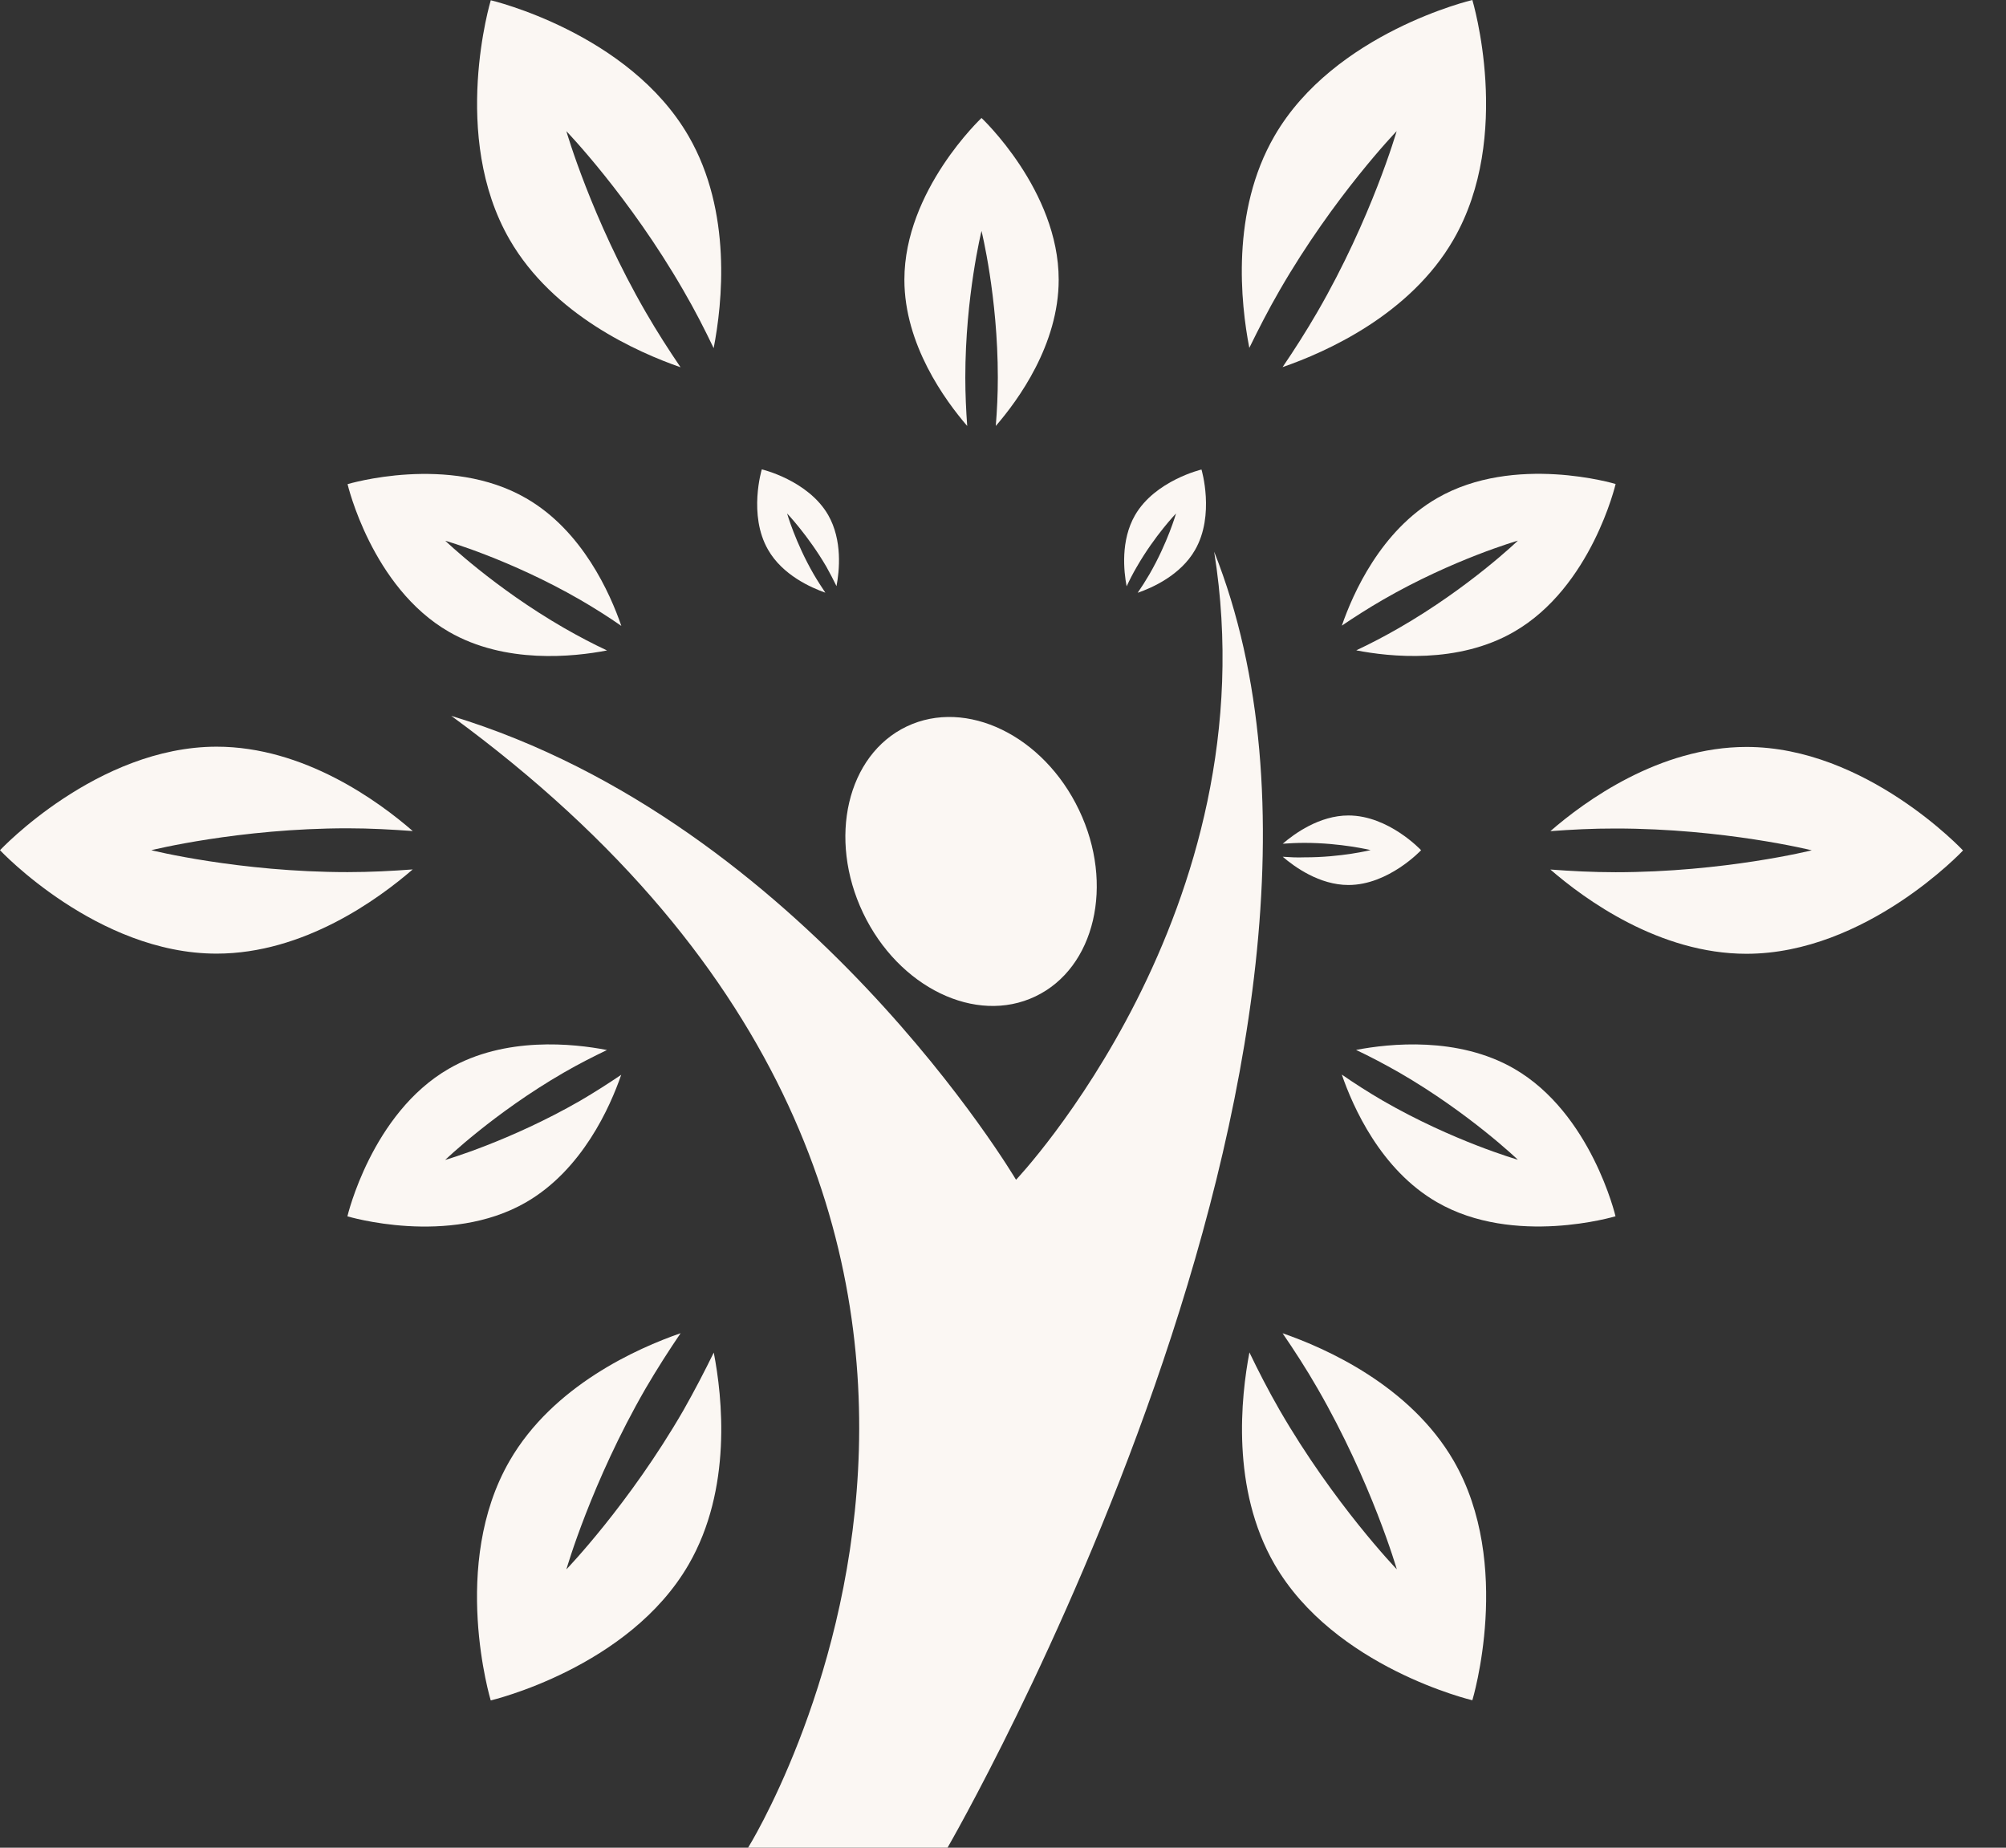 <svg preserveAspectRatio="none" width="100%" height="100%" overflow="visible" style="display: block;" viewBox="0 0 38 35" fill="none" xmlns="http://www.w3.org/2000/svg">
<rect x="0" y="0" width="38" height="35" fill="#333333" stroke="none"/>
<g id="Group">
<path id="Vector" d="M19.614 18.874C20.744 18.335 21.113 16.752 20.441 15.345C19.768 13.933 18.306 13.223 17.176 13.761C16.046 14.3 15.677 15.883 16.35 17.295C17.023 18.704 18.485 19.415 19.614 18.874Z" fill="#FBF7F3"/>
<path id="Vector_2" d="M23 10.45C24.087 17.25 19.247 22.348 19.247 22.348C19.247 22.348 15.258 15.597 8.548 13.56C21.599 23.103 14.171 35 14.171 35H17.949C17.949 35 26.731 19.846 23 10.45Z" fill="#FBF7F3"/>
<path id="Vector_3" d="M15.635 11.227C15.562 11.118 15.487 11.003 15.413 10.876C15.068 10.279 14.91 9.726 14.91 9.726C14.91 9.726 15.308 10.143 15.654 10.735C15.725 10.861 15.788 10.985 15.846 11.103C15.9 10.819 15.963 10.236 15.688 9.755C15.307 9.096 14.431 8.891 14.431 8.891C14.431 8.891 14.169 9.754 14.55 10.414C14.825 10.894 15.363 11.131 15.635 11.227Z" fill="#FBF7F3"/>
<path id="Vector_4" d="M24.299 16.229C24.518 16.417 24.992 16.764 25.544 16.764C26.305 16.764 26.92 16.105 26.92 16.105C26.92 16.105 26.306 15.447 25.544 15.447C24.992 15.447 24.518 15.794 24.299 15.982C24.43 15.973 24.566 15.966 24.713 15.966C25.402 15.966 25.964 16.103 25.964 16.103C25.964 16.103 25.402 16.242 24.713 16.24C24.565 16.246 24.43 16.238 24.299 16.229Z" fill="#FBF7F3"/>
<path id="Vector_5" d="M21.534 10.738C21.877 10.142 22.278 9.726 22.278 9.726C22.278 9.726 22.119 10.282 21.774 10.878C21.701 11.003 21.626 11.121 21.551 11.229C21.827 11.134 22.363 10.896 22.637 10.419C23.019 9.758 22.76 8.894 22.76 8.894C22.76 8.894 21.881 9.102 21.501 9.759C21.226 10.237 21.287 10.819 21.342 11.107C21.397 10.988 21.46 10.864 21.534 10.738Z" fill="#FBF7F3"/>
<path id="Vector_6" d="M18.286 7.149C18.286 5.616 18.593 4.375 18.593 4.375C18.593 4.375 18.902 5.618 18.902 7.149C18.902 7.473 18.887 7.779 18.863 8.069C19.285 7.582 20.055 6.528 20.055 5.298C20.055 3.606 18.593 2.235 18.593 2.235C18.593 2.235 17.132 3.606 17.132 5.298C17.132 6.528 17.902 7.581 18.322 8.069C18.301 7.779 18.286 7.474 18.286 7.149Z" fill="#FBF7F3"/>
<path id="Vector_7" d="M8.504 11.968C9.57 12.583 10.866 12.443 11.499 12.321C11.237 12.199 10.963 12.055 10.684 11.895C9.357 11.13 8.435 10.243 8.435 10.243C8.435 10.243 9.664 10.596 10.991 11.362C11.272 11.525 11.53 11.69 11.77 11.856C11.56 11.245 11.034 10.053 9.966 9.438C8.503 8.591 6.584 9.171 6.584 9.171C6.584 9.171 7.039 11.123 8.504 11.968Z" fill="#FBF7F3"/>
<path id="Vector_8" d="M28.682 20.243C27.617 19.629 26.321 19.767 25.688 19.888C25.951 20.012 26.224 20.156 26.505 20.316C27.83 21.082 28.753 21.968 28.753 21.968C28.753 21.968 27.524 21.616 26.196 20.85C25.915 20.686 25.657 20.521 25.418 20.355C25.628 20.965 26.154 22.157 27.22 22.772C28.683 23.619 30.603 23.039 30.603 23.039C30.603 23.039 30.145 21.088 28.682 20.243Z" fill="#FBF7F3"/>
<path id="Vector_9" d="M11.768 20.359C11.527 20.522 11.27 20.687 10.99 20.851C9.663 21.615 8.433 21.972 8.433 21.972C8.433 21.972 9.355 21.083 10.681 20.317C10.963 20.154 11.236 20.016 11.498 19.89C10.866 19.767 9.568 19.627 8.503 20.244C7.038 21.089 6.581 23.04 6.581 23.04C6.581 23.04 8.499 23.62 9.964 22.775C11.031 22.158 11.558 20.967 11.768 20.359Z" fill="#FBF7F3"/>
<path id="Vector_10" d="M25.419 11.851C25.659 11.688 25.917 11.523 26.199 11.36C27.525 10.594 28.754 10.241 28.754 10.241C28.754 10.241 27.834 11.128 26.506 11.893C26.225 12.055 25.951 12.197 25.692 12.319C26.322 12.442 27.62 12.583 28.683 11.966C30.149 11.12 30.605 9.168 30.605 9.168C30.605 9.168 28.688 8.59 27.224 9.436C26.156 10.051 25.628 11.243 25.419 11.851Z" fill="#FBF7F3"/>
<path id="Vector_11" d="M12.892 6.957C12.673 6.635 12.45 6.289 12.232 5.912C11.204 4.135 10.729 2.485 10.729 2.485C10.729 2.485 11.92 3.72 12.946 5.502C13.164 5.876 13.351 6.243 13.519 6.595C13.684 5.748 13.871 4.01 13.046 2.582C11.913 0.618 9.297 0.005 9.297 0.005C9.297 0.005 8.52 2.576 9.654 4.539C10.479 5.968 12.079 6.674 12.892 6.957Z" fill="#FBF7F3"/>
<path id="Vector_12" d="M24.296 25.255C24.516 25.577 24.741 25.922 24.957 26.298C25.986 28.082 26.46 29.727 26.46 29.727C26.46 29.727 25.27 28.491 24.241 26.712C24.024 26.335 23.836 25.968 23.668 25.618C23.507 26.465 23.318 28.2 24.142 29.629C25.277 31.592 27.891 32.207 27.891 32.207C27.891 32.207 28.671 29.634 27.537 27.671C26.709 26.243 25.111 25.537 24.296 25.255Z" fill="#FBF7F3"/>
<path id="Vector_13" d="M6.584 16.52C4.531 16.52 2.866 16.105 2.866 16.105C2.866 16.105 4.531 15.69 6.584 15.69C7.02 15.69 7.431 15.714 7.819 15.742C7.168 15.176 5.756 14.144 4.104 14.144C1.838 14.145 0 16.105 0 16.105C0 16.105 1.839 18.066 4.104 18.064C5.755 18.064 7.166 17.033 7.818 16.469C7.43 16.498 7.018 16.52 6.584 16.52Z" fill="#FBF7F3"/>
<path id="Vector_14" d="M33.083 14.149C31.433 14.149 30.022 15.176 29.369 15.744C29.758 15.715 30.17 15.693 30.603 15.694C32.658 15.694 34.321 16.107 34.321 16.107C34.321 16.107 32.658 16.522 30.605 16.522C30.17 16.522 29.758 16.5 29.369 16.471C30.021 17.036 31.433 18.067 33.083 18.067C35.35 18.067 37.186 16.11 37.186 16.11C37.186 16.11 35.348 14.147 33.083 14.149Z" fill="#FBF7F3"/>
<path id="Vector_15" d="M12.947 26.713C11.92 28.492 10.729 29.728 10.729 29.728C10.729 29.728 11.203 28.079 12.231 26.299C12.45 25.925 12.672 25.579 12.893 25.254C12.078 25.537 10.477 26.244 9.653 27.673C8.518 29.636 9.296 32.21 9.296 32.21C9.296 32.21 11.912 31.597 13.046 29.634C13.872 28.205 13.685 26.465 13.521 25.621C13.35 25.97 13.163 26.332 12.947 26.713Z" fill="#FBF7F3"/>
<path id="Vector_16" d="M24.241 5.498C25.267 3.719 26.457 2.484 26.457 2.484C26.457 2.484 25.984 4.132 24.955 5.91C24.738 6.284 24.515 6.633 24.296 6.954C25.11 6.673 26.711 5.966 27.534 4.538C28.669 2.575 27.891 0 27.891 0C27.891 0 25.277 0.614 24.142 2.577C23.314 4.006 23.502 5.744 23.666 6.59C23.836 6.243 24.022 5.876 24.241 5.498Z" fill="#FBF7F3"/>
</g>
</svg>
